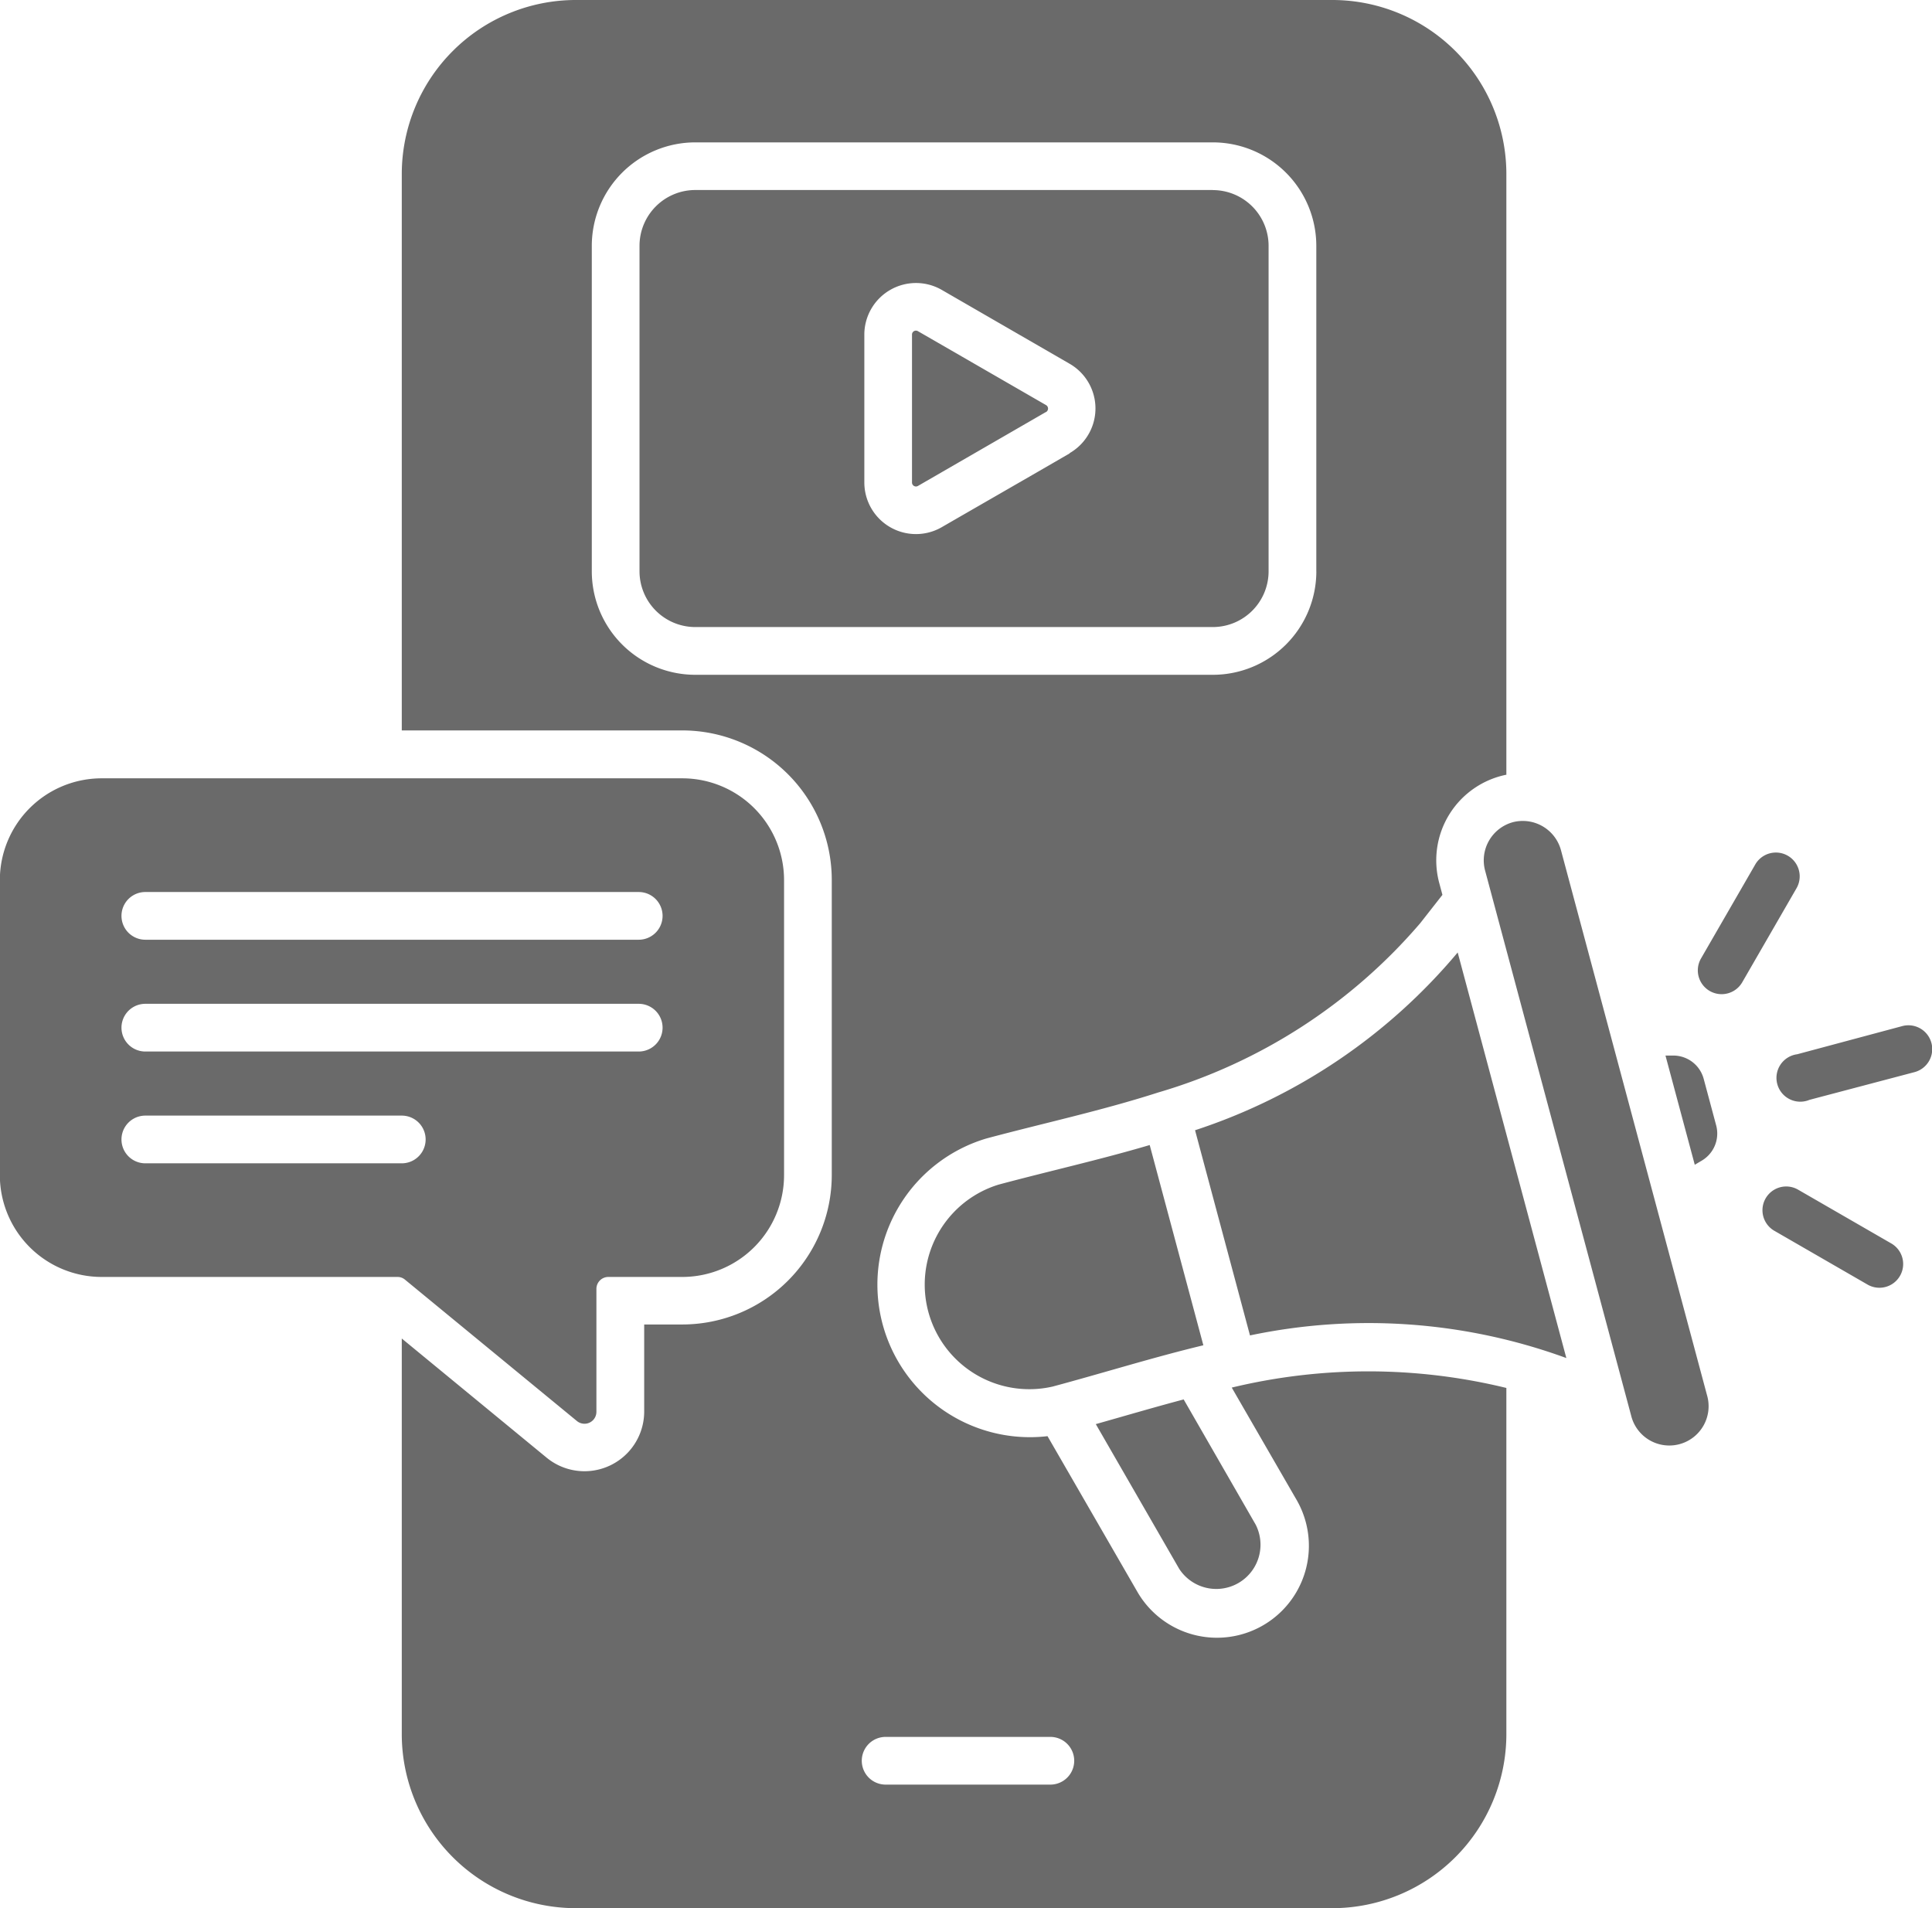 <svg xmlns="http://www.w3.org/2000/svg" width="53.693" height="53.032" viewBox="0 0 53.693 53.032">
  <path id="digital-marketing" d="M31.97,37.631H15.827A2.83,2.83,0,0,0,13,40.455v8.21a2.83,2.83,0,0,0,2.824,2.824h8.224a.319.319,0,0,1,.211.075l4.778,3.929a.331.331,0,0,0,.542-.256V51.82a.332.332,0,0,1,.331-.331H31.97a2.83,2.83,0,0,0,2.824-2.824v-8.21a2.83,2.83,0,0,0-2.824-2.824Zm-7.8,10.7H17.043a.663.663,0,0,1,0-1.326H24.17a.663.663,0,1,1,0,1.326Zm6.585-3.107H17.043a.663.663,0,0,1,0-1.326H30.755a.663.663,0,1,1,0,1.326Zm0-3.107H17.043a.663.663,0,0,1,0-1.326H30.755a.663.663,0,1,1,0,1.326Zm24.292-3.266a1.1,1.1,0,0,0-.772,1.337l4.06,15.151a1.092,1.092,0,1,0,2.109-.565l-4.06-15.151a1.1,1.1,0,0,0-1.337-.772Zm-8.6,14.537-1.491-5.565c-1.387.41-2.8.725-4.2,1.1a2.907,2.907,0,0,0,1.5,5.613c1.4-.375,2.781-.809,4.187-1.147Zm-.23-5.974,1.526,5.7a16.012,16.012,0,0,1,8.792.629L53.515,42.471a16.013,16.013,0,0,1-7.3,4.941Zm13.073-2.078.218,0a.874.874,0,0,1,.846.655l.343,1.279a.874.874,0,0,1-.405.99l-.188.111ZM45.9,54.893c-.817.217-1.628.456-2.442.686L45.775,59.6A1.229,1.229,0,0,0,47.9,58.371L45.9,54.893ZM62.305,50.2a.66.66,0,0,1,.658-1.144l2.613,1.508a.66.66,0,0,1-.658,1.144Zm-.882-6.9a.661.661,0,0,1-1.145-.663l1.508-2.613a.661.661,0,1,1,1.145.663Zm1.869,3.267A.662.662,0,1,1,62.95,45.3l2.914-.781a.662.662,0,1,1,.342,1.279Zm-8.424-9.044V20.83A4.839,4.839,0,0,0,50.038,16H29a4.839,4.839,0,0,0-4.83,4.83V36.3h7.8a4.156,4.156,0,0,1,4.15,4.15v8.21a4.156,4.156,0,0,1-4.15,4.15H30.907v2.423a1.659,1.659,0,0,1-2.71,1.28L24.17,53.2v11A4.839,4.839,0,0,0,29,69.032H50.038a4.839,4.839,0,0,0,4.83-4.83V54.574a16.192,16.192,0,0,0-7.632-.01l1.816,3.145a2.555,2.555,0,0,1-4.425,2.555l-2.511-4.35a4.239,4.239,0,0,1-1.7-8.273c1.589-.426,3.2-.772,4.77-1.277a15.22,15.22,0,0,0,7.29-4.709l.615-.785-.091-.34a2.427,2.427,0,0,1,1.873-3ZM37.617,64.272h4.578a.663.663,0,1,1,0,1.326H37.617a.663.663,0,0,1,0-1.326Zm11.97-32.391a2.877,2.877,0,0,1-2.873,2.873H32.324a2.877,2.877,0,0,1-2.873-2.873V22.83a2.877,2.877,0,0,1,2.873-2.873H46.713a2.877,2.877,0,0,1,2.873,2.873v9.052Zm-2.873-10.6H32.324a1.551,1.551,0,0,0-1.547,1.547v9.052a1.551,1.551,0,0,0,1.547,1.547H46.713a1.551,1.551,0,0,0,1.547-1.547V22.83a1.551,1.551,0,0,0-1.547-1.547ZM42.732,28.6c-1.182.686-2.369,1.366-3.553,2.05a1.435,1.435,0,0,1-2.154-1.241V25.3a1.436,1.436,0,0,1,2.154-1.242l3.552,2.052a1.433,1.433,0,0,1,0,2.483Zm-.663-1.145a.112.112,0,0,0,0-.2q-1.776-1.025-3.553-2.05a.109.109,0,0,0-.166.1v4.1a.11.11,0,0,0,.166.1l3.552-2.052Z" transform="translate(-13.004 -16)" fill="#6a6a6a" fill-rule="evenodd"/>
</svg>
